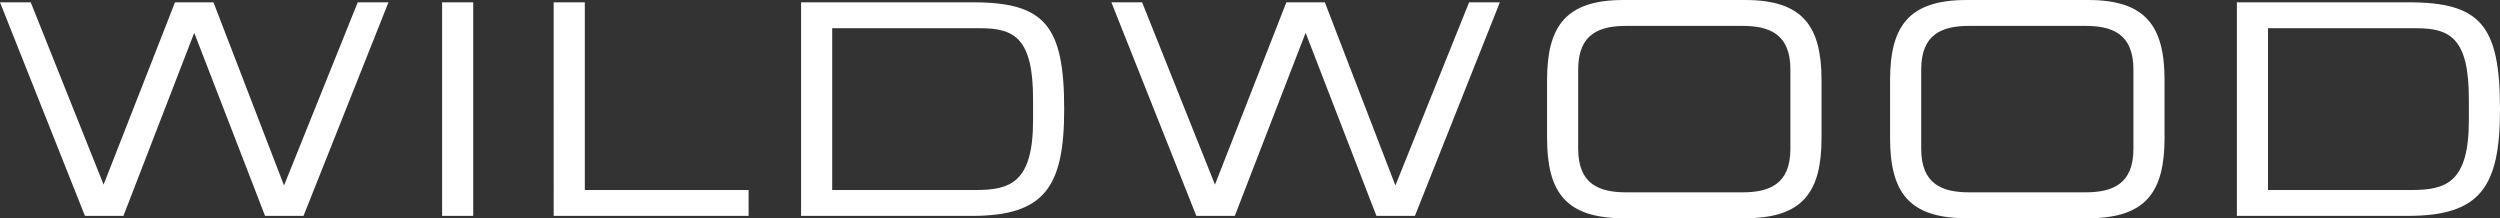 <?xml version="1.0" encoding="UTF-8"?>
<svg id="b" data-name="Layer 2" xmlns="http://www.w3.org/2000/svg" viewBox="0 0 801.519 69.966">
  <rect x="0" y="0" width="801.519" height="69.966" fill="#333333" stroke="none"/>
  <defs>
    <style>
      .d {
        fill: #fff;
        fill-rule: evenodd;
      }
    </style>
  </defs>
  <g id="c" data-name="art">
    <path class="d" d="M0,.744H9.856l23.358,58.441L56.106,.744h12.336l22.618,58.715L114.692,.744h9.856l-27.237,68.47h-12.332L62.276,10.519l-22.703,58.695h-12.336L0,.744ZM141.736,.744h9.981V69.214h-9.981V.744Zm35.779,0h9.981V60.918h52.508v8.297h-62.489V.744Zm153.691,30.967c0-19.355-5.937-22.667-16.874-22.667h-47.52V60.918h46.025c10.913,0,18.37-2.267,18.37-22.293v-6.914ZM256.83,.744h55.073c22.988,0,29.283,7.352,29.283,34.239,0,25.002-6.283,34.231-29.564,34.231h-54.792V.744Zm99.486,0h9.856l23.354,58.441L412.422,.744h12.336l22.618,58.715L471.009,.744h9.856l-27.237,68.47h-12.336l-22.703-58.695-22.703,58.695h-12.332L356.316,.744Zm217.699,21.529c0-11.44-6.793-13.976-15.472-13.976h-37.093c-8.678,0-15.476,2.536-15.476,13.976v25.416c0,11.436,6.797,13.976,15.476,13.976h37.093c8.678,0,15.472-2.54,15.472-13.976V22.273Zm-78.017,3.457c0-17.276,5.933-25.73,24.516-25.73h38.962c18.583,0,24.52,8.453,24.52,25.73v18.498c0,17.284-5.937,25.738-24.52,25.738h-38.962c-18.583,0-24.516-8.453-24.516-25.738V25.73Zm187.994-3.457c0-11.44-6.797-13.976-15.472-13.976h-37.097c-8.678,0-15.472,2.536-15.472,13.976v25.416c0,11.436,6.793,13.976,15.472,13.976h37.097c8.674,0,15.472-2.54,15.472-13.976V22.273Zm-78.021,3.457c0-17.276,5.937-25.73,24.52-25.73h38.962c18.583,0,24.516,8.453,24.516,25.73v18.498c0,17.284-5.933,25.738-24.516,25.738h-38.962c-18.583,0-24.52-8.453-24.52-25.738V25.73Zm185.566,5.981c0-19.355-5.937-22.667-16.874-22.667h-47.52V60.918h46.025c10.913,0,18.37-2.267,18.37-22.293v-6.914ZM717.163,.744h55.073c22.988,0,29.283,7.352,29.283,34.239,0,25.002-6.283,34.231-29.564,34.231h-54.792V.744Z"/>
  </g>
</svg>
